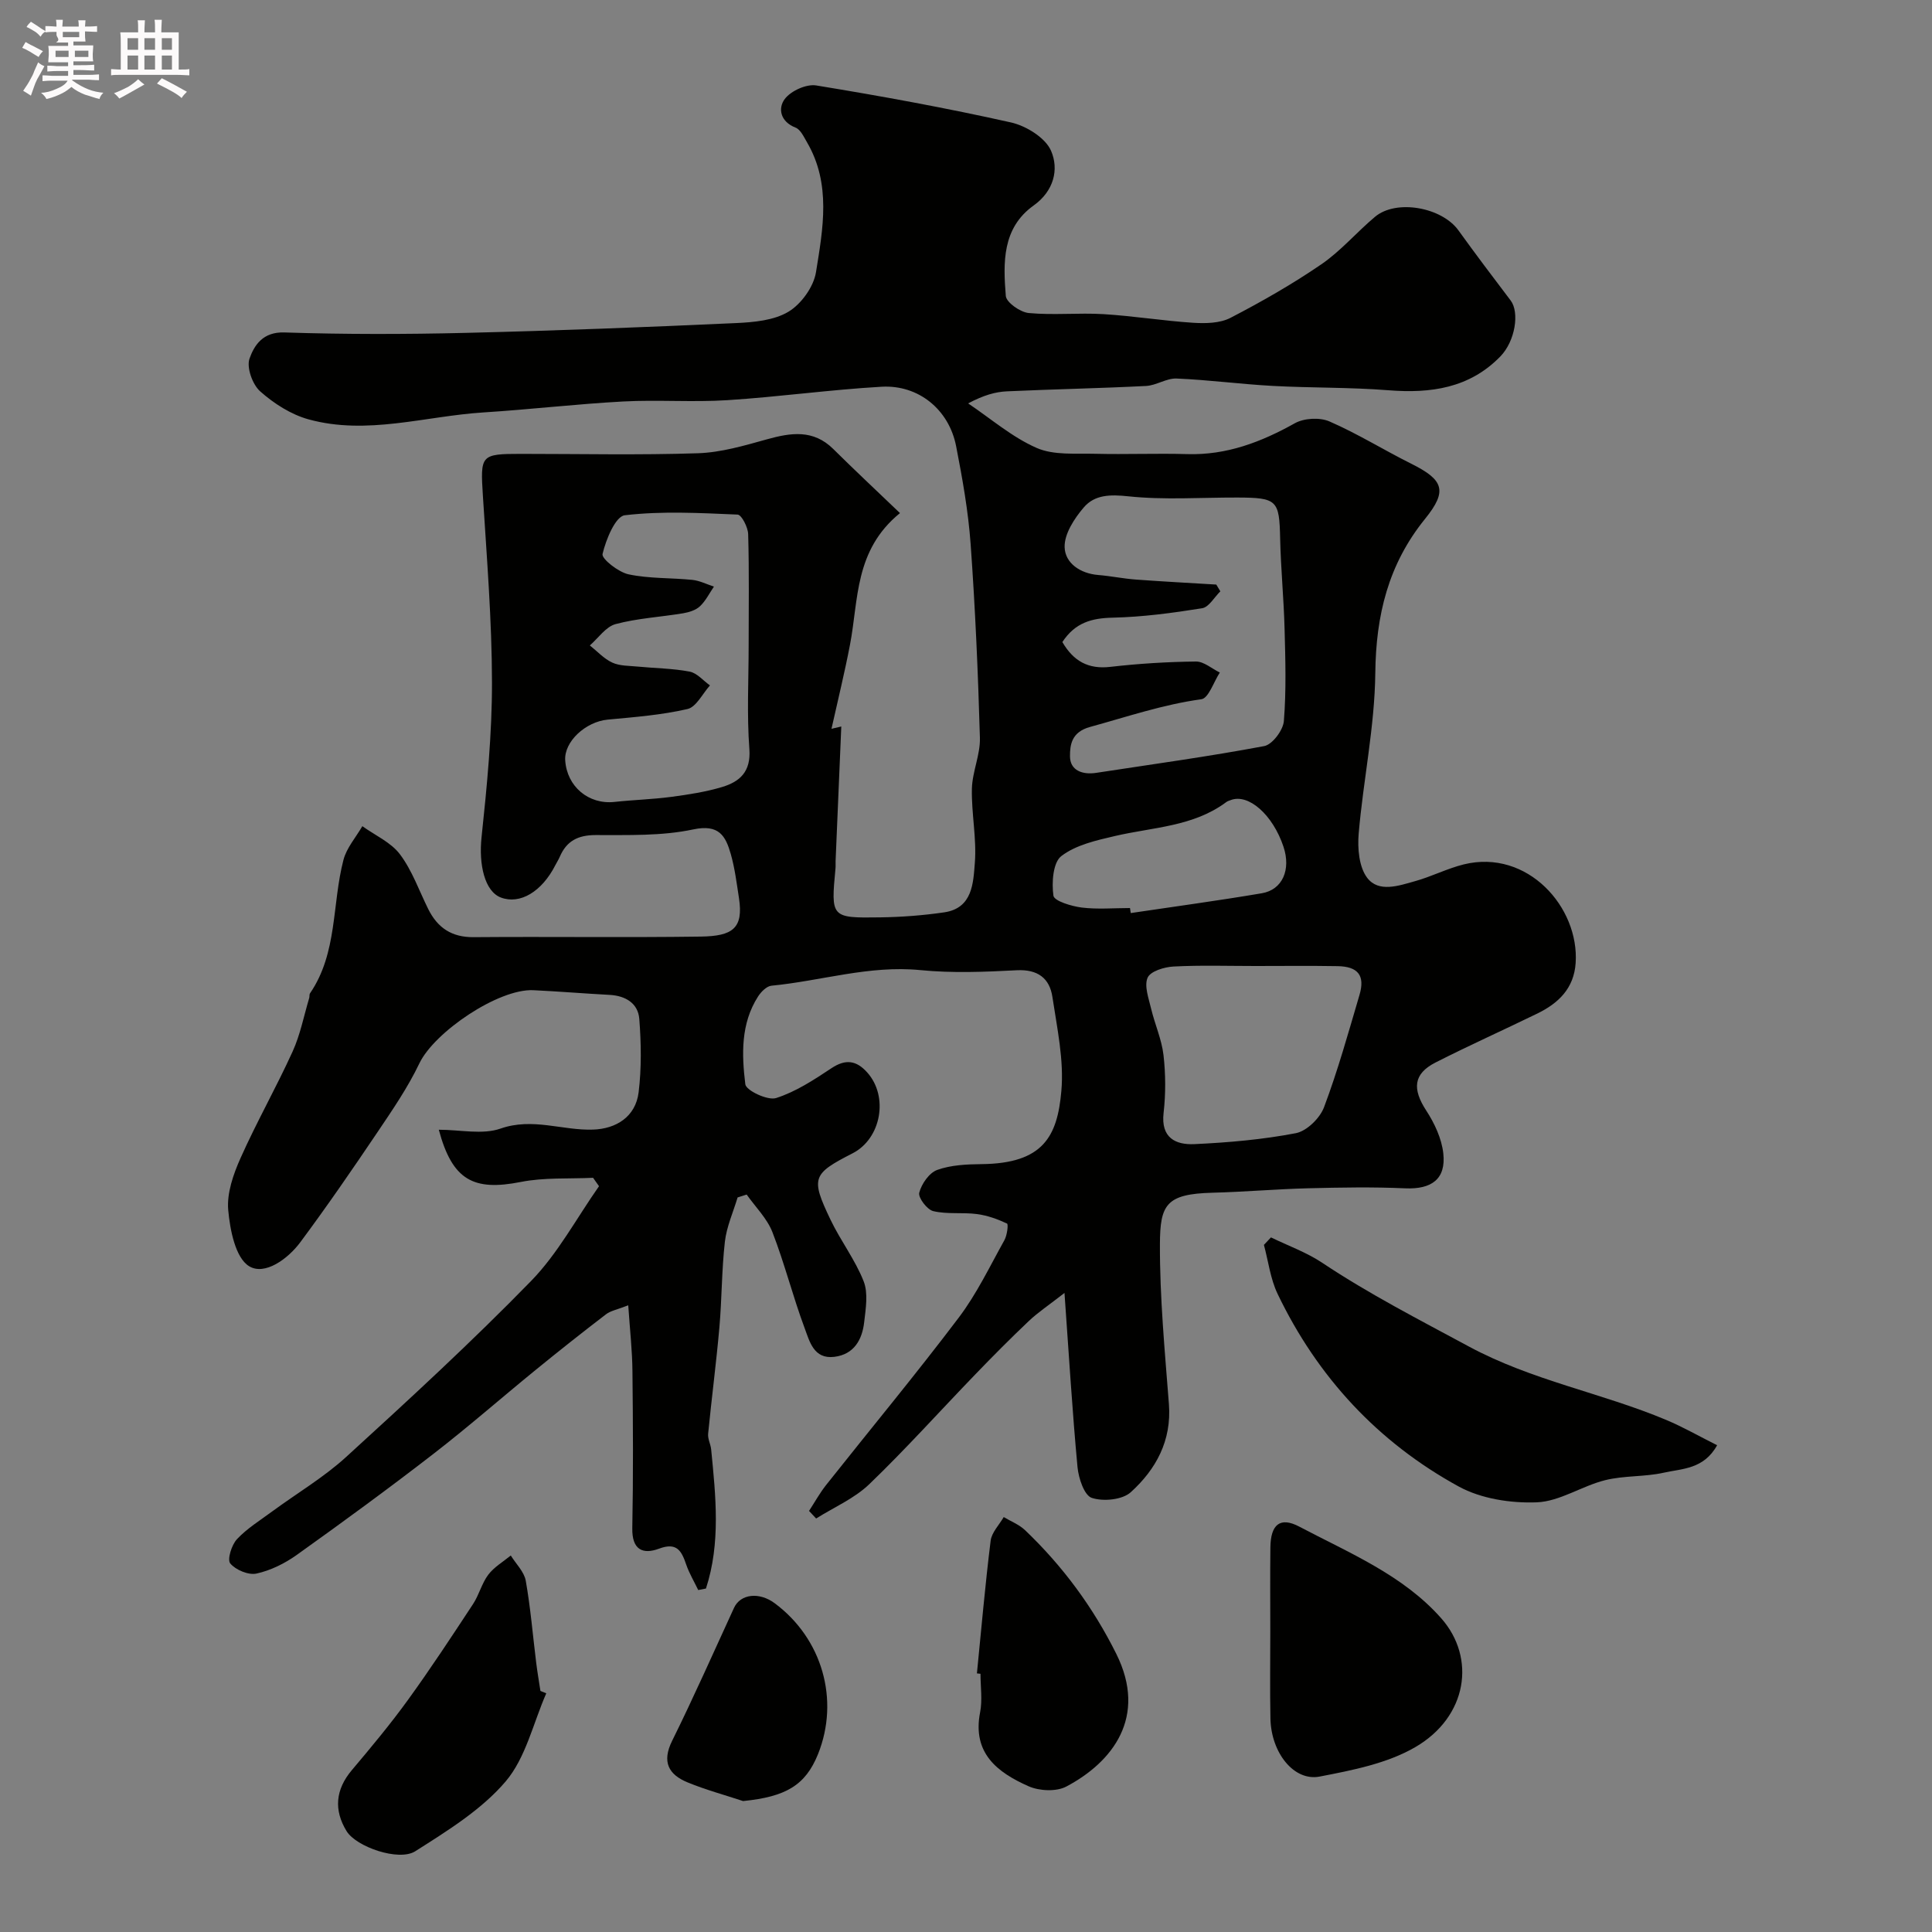 <svg enable-background="new 0 0 400 400" viewBox="0 0 400 400" xmlns="http://www.w3.org/2000/svg"><rect x="0" y="0" width="400" height="400" fill="#808080" stroke="none"/><path d="m6.8 9.5c.6.3 1.3.7 2.1 1.1-.4.4-.7.8-.9 1.2-.7-.4-1.3-.8-1.8-1.1s-1.1-.6-1.6-.8c.2-.4.5-.8.7-1.2.4.2.8.5 1.5.8zm.9 6.9c-.3.6-.5 1.1-.7 1.7s-.4 1.1-.6 1.7c-.6-.4-1.1-.7-1.6-1 .7-1 1.2-1.8 1.5-2.4.3-.5.6-1.1.8-1.7.3-.6.5-1.2.8-1.8.3.3.8.6 1.3.8-.7 1.3-1.2 2.2-1.5 2.7zm.1-11c.4.3 1 .7 1.7 1.1-.5.2-.8.6-1.1 1.1-.5-.6-1-1-1.4-1.2s-.9-.6-1.5-.8c.2-.4.5-.7.9-1.1.5.3.9.6 1.4.9zm10.5 13.1c1 .4 2 .6 3.1.7-.4.4-.7.8-.8 1.3-.9-.2-1.9-.6-3-.9-1-.4-2-.9-2.8-1.6-.5.4-1.1.9-1.9 1.3s-1.9.9-3.3 1.2c-.1-.3-.5-.8-1.1-1.3 1 0 2.1-.3 3.2-.8 1.2-.5 1.9-1 2.3-1.7h-3.2c-.4 0-1 0-2 .1v-1.2c1 0 1.7.1 2 .1h3.3v-1h-2.3c-.2 0-.9 0-2 .1v-1.2c1.2 0 1.9.1 2 .1h2.3v-.8h-4.1c0-.7.1-1.2.1-1.6 0-.5 0-1.1-.1-1.8h4.1v-.7h-2.5c1-.6.1-1.1.1-1.6v-.6h-.5c-.4 0-1 0-1.8.1v-1.3c1.2 0 1.9.1 2.1.1h.2c0-.3 0-.8-.1-1.4h1.4c0 .6-.1 1-.1 1.4h3.4c0-.4 0-.8-.1-1.3h1.5c0 .4-.1.9-.1 1.3.7 0 1.5 0 2.5-.1v1.2c-1 0-1.8-.1-2.5-.1v.6c0 .3 0 .8.1 1.5h-2.5v.8h4.1c0 .7-.1 1.3-.1 1.8s0 1 .1 1.5h-4.1v.8h1.4c.8 0 1.8 0 2.9-.1v1.2c-1 0-1.9-.1-2.8-.1h-1.5v1h3.2c.3 0 1 0 2.1-.1v1.2c-1.1 0-1.8-.1-2.1-.1h-3.4l-.1.1c1.4 1 2.4 1.5 3.4 1.9zm-4.1-6.7v-1.3h-2.7v1.3zm2.2-4.1v-1.1h-3.4v1.1zm1.9 4.1v-1.3h-2.8v1.3z" fill="#fcfafa"/><path d="m37 6.7v2.3 5.4c1 0 1.8 0 2.2-.1v1.3c-.6 0-1.5-.1-2.5-.1h-11.9c-.7 0-1.3 0-1.8.1v-1.3c.5 0 1.1.1 2 .1v-5.2c0-1 0-1.8-.1-2.5h3.7c0-1.3 0-2.1-.1-2.5h1.5c0 .4-.1 1.3-.1 2.5h2.2c0-1.2 0-2.1-.1-2.6h1.5c0 .4-.1 1.3-.1 2.6zm-12.3 13.7c-.3-.4-.7-.8-1.1-1.1 1.1-.4 2.1-.9 2.9-1.3.8-.5 1.5-1 2.1-1.6.4.4.9.8 1.3 1.1-2.5 1.4-4.2 2.4-5.2 2.9zm3.9-10.1v-2.4h-2.2v2.4zm0 4.1v-2.9h-2.2v2.9zm3.5-4.1v-2.4h-2.2v2.4zm0 4.1v-2.9h-2.2v2.9zm.4 2.9 1-1.1c.6.3 1.4.7 2.5 1.3s2 1.1 2.7 1.5c-.4.4-.8.8-1.1 1.3-.8-.8-2.5-1.7-5.1-3zm3.1-7v-2.4h-2.1v2.4zm0 4.1v-2.9h-2.1v2.9z" fill="#fcfafa"/><g fill="#010100"><path d="m130.07 270.25c-2.3.9-3.64 1.12-4.59 1.85-4.94 3.78-9.81 7.64-14.63 11.57-7.09 5.78-13.98 11.83-21.22 17.42-9.24 7.15-18.68 14.05-28.19 20.84-2.47 1.76-5.41 3.22-8.34 3.86-1.66.36-4.31-.75-5.43-2.1-.66-.8.28-3.83 1.39-5.02 2.09-2.23 4.8-3.9 7.29-5.74 5.13-3.77 10.7-7.06 15.37-11.33 13-11.87 25.97-23.8 38.24-36.39 5.55-5.7 9.43-13.03 14.06-19.62-.41-.58-.82-1.16-1.23-1.74-5 .24-10.11-.1-14.96.86-9.8 1.94-14.18-.35-16.98-10.81 4.44 0 9.03 1.07 12.78-.24 6.68-2.33 12.83.44 19.18.21 4.72-.16 8.78-2.62 9.41-7.72.61-5 .53-10.15.14-15.18-.25-3.25-2.84-4.81-6.15-4.99-5.26-.28-10.52-.72-15.78-.97-7.24-.34-20.5 8.66-23.61 15.16-2.38 4.98-5.55 9.61-8.65 14.21-5.19 7.7-10.46 15.37-16 22.82-2.58 3.47-7.37 6.94-10.6 4.95-2.83-1.74-3.95-7.51-4.32-11.63-.31-3.5 1.06-7.41 2.55-10.75 3.33-7.47 7.39-14.61 10.78-22.06 1.59-3.49 2.33-7.38 3.44-11.09.09-.31 0-.72.17-.97 5.72-8.37 4.52-18.44 6.92-27.62.65-2.5 2.57-4.66 3.91-6.98 2.65 1.91 5.92 3.34 7.79 5.83 2.52 3.35 3.95 7.5 5.84 11.31 1.93 3.89 4.85 5.88 9.41 5.84 15.66-.13 31.33.1 46.99-.12 6.65-.09 8.91-1.71 7.94-8-.47-3.05-.85-6.14-1.69-9.09-1.07-3.74-2.43-6.23-7.76-5.1-6.54 1.39-13.48 1.15-20.25 1.17-3.64.01-5.99 1.23-7.39 4.49-.26.6-.62 1.15-.92 1.74-2.79 5.49-7.31 8.19-11.26 6.71-3.39-1.27-4.62-6.86-4.02-12.49 1.13-10.65 2.17-21.37 2.16-32.06-.02-12.86-1.07-25.73-1.88-38.59-.54-8.51-.5-8.72 7.94-8.72 12.19 0 24.4.27 36.58-.13 4.79-.16 9.6-1.58 14.27-2.88 4.99-1.39 9.61-2.09 13.75 2 4.37 4.33 8.86 8.53 13.81 13.27-9.47 7.72-8.55 17.92-10.35 27.26-1.09 5.7-2.48 11.34-3.83 17.4 1.21-.28 2.17-.51 2.03-.48-.39 9.24-.79 18.55-1.18 27.87-.02.5.03 1-.02 1.5-.96 10.2-.96 10.3 9.24 10.15 4.43-.06 8.9-.4 13.28-1.04 5.88-.87 6-6.1 6.33-10.24.4-5.06-.72-10.23-.61-15.34.08-3.53 1.76-7.06 1.66-10.55-.38-13.38-.96-26.75-1.92-40.1-.49-6.81-1.7-13.59-3.01-20.31-1.48-7.54-7.77-12.72-15.44-12.28-10.65.61-21.25 2.1-31.9 2.78-7.16.46-14.39-.11-21.56.27-9.67.52-19.31 1.66-28.98 2.27-12.07.77-24.07 4.77-36.2 1.43-3.62-1-7.16-3.27-10-5.79-1.6-1.42-2.86-4.95-2.21-6.79.98-2.77 2.77-5.56 7.22-5.41 12.48.41 25 .39 37.49.09 18.67-.45 37.34-1.18 56-2.03 3.7-.17 7.85-.54 10.87-2.35 2.65-1.59 5.21-5.15 5.7-8.18 1.45-9 3.19-18.28-1.87-26.92-.65-1.11-1.33-2.62-2.36-3.02-3.2-1.25-3.67-4.04-2.22-5.94 1.28-1.68 4.46-3.12 6.5-2.79 13.5 2.21 26.98 4.67 40.32 7.66 3.15.71 7.13 3.17 8.3 5.87 1.66 3.83.6 8.32-3.6 11.32-6.55 4.68-6.32 11.85-5.77 18.73.11 1.35 3 3.38 4.76 3.54 5.12.48 10.33-.08 15.48.23 6.21.38 12.38 1.39 18.58 1.79 2.56.16 5.52.1 7.69-1.02 6.46-3.35 12.82-6.98 18.82-11.09 4.05-2.77 7.32-6.66 11.12-9.84 4.39-3.68 13.8-1.98 17.26 2.81 3.53 4.9 7.17 9.72 10.82 14.53 1.84 2.43.98 8.37-2.15 11.59-6.39 6.56-14.41 7.68-23.15 6.99-7.95-.63-15.96-.47-23.94-.9-6.65-.36-13.28-1.25-19.93-1.53-2.08-.09-4.19 1.43-6.32 1.54-9.59.49-19.19.67-28.78 1.11-2.42.11-4.81.78-8.06 2.5 4.7 3.15 9.09 6.99 14.19 9.22 3.57 1.56 8.09 1.1 12.19 1.21 6.33.16 12.67-.12 18.99.07 8.15.24 15.29-2.49 22.27-6.39 1.91-1.07 5.16-1.25 7.16-.38 5.8 2.52 11.22 5.9 16.89 8.73 6.74 3.36 7.65 5.59 2.91 11.45-7.62 9.41-10.17 19.95-10.3 31.94-.12 11.08-2.49 22.12-3.44 33.22-.26 3.04.06 6.91 1.76 9.15 2.37 3.12 6.54 1.64 9.9.7 3.43-.95 6.66-2.63 10.11-3.48 13.17-3.23 23.94 8.88 23.15 20.44-.36 5.25-3.56 8.3-7.91 10.43-7.01 3.42-14.14 6.61-21.1 10.15-4.62 2.35-4.83 5.5-1.91 9.97 1.71 2.62 3.18 5.78 3.52 8.84.59 5.35-2.45 7.48-7.9 7.24-6.68-.3-13.39-.18-20.08-.01-6.6.17-13.2.75-19.8.92-9.63.25-10.86 2.48-10.89 10.66-.04 11.03 1.01 22.08 1.86 33.09.59 7.59-2.69 13.54-7.9 18.26-1.74 1.58-5.7 1.96-8.07 1.17-1.55-.51-2.73-4.05-2.95-6.34-1.07-11.44-1.76-22.91-2.7-36.09-3.31 2.58-5.5 4.03-7.38 5.81-3.8 3.6-7.49 7.32-11.12 11.09-7.31 7.57-14.34 15.41-21.92 22.7-3.09 2.97-7.3 4.77-11 7.1-.49-.52-.98-1.04-1.47-1.57 1.18-1.8 2.22-3.7 3.55-5.38 9.16-11.56 18.58-22.91 27.47-34.67 3.71-4.91 6.41-10.59 9.43-16 .56-1 .85-3.3.54-3.45-1.96-.92-4.08-1.68-6.22-1.96-3-.39-6.15.08-9.05-.61-1.28-.3-3.16-2.8-2.9-3.81.47-1.83 2.06-4.12 3.72-4.72 2.84-1.02 6.1-1.17 9.19-1.2 12.77-.13 15.69-5.76 16.51-15.12.57-6.4-.88-13.03-1.85-19.49-.58-3.87-3.03-5.75-7.37-5.53-6.65.35-13.38.62-19.98-.03-10.56-1.04-20.54 2.24-30.82 3.23-1 .1-2.15 1.26-2.77 2.23-3.61 5.62-3.39 12.02-2.64 18.18.16 1.28 4.62 3.41 6.37 2.85 4.08-1.3 7.85-3.78 11.48-6.19 2.95-1.96 5.17-1.58 7.38.88 4.48 4.98 2.91 13.71-3.02 16.75-8.34 4.27-8.71 5.08-4.58 13.73 2.08 4.36 5.12 8.31 6.87 12.77.97 2.47.43 5.65.11 8.46-.42 3.65-2.11 6.68-6.19 7.18-4.27.52-5.12-3.23-6.14-5.95-2.44-6.54-4.14-13.36-6.67-19.87-1.11-2.85-3.51-5.2-5.33-7.78-.63.2-1.25.4-1.88.6-.91 3.05-2.27 6.04-2.63 9.15-.67 5.89-.62 11.87-1.14 17.78-.65 7.35-1.61 14.67-2.33 22.01-.1 1.05.52 2.14.63 3.24.95 9.68 1.99 19.38-1.08 28.79-.53.1-1.07.21-1.6.31-.84-1.75-1.86-3.45-2.49-5.28-.96-2.81-1.92-4.67-5.61-3.29-3.41 1.27-5.63.21-5.55-4.22.21-10.83.15-21.66.03-32.49-.03-4.2-.51-8.43-.87-13.67zm89.88-137.32c2.3 3.94 5.34 5.66 9.91 5.14 5.88-.68 11.82-1.04 17.74-1.11 1.64-.02 3.3 1.48 4.95 2.28-1.26 1.92-2.32 5.32-3.82 5.53-7.94 1.09-15.41 3.64-23.06 5.74-3.83 1.05-4.15 3.71-4.14 6.08.01 2.93 2.59 3.86 5.43 3.42 11.61-1.78 23.25-3.37 34.78-5.54 1.69-.32 3.92-3.29 4.07-5.18.51-6.3.32-12.68.15-19.02-.16-6.26-.78-12.51-.92-18.77-.17-7.94-.58-8.47-8.89-8.49-7.51-.02-15.08.53-22.51-.25-3.76-.4-6.98-.37-9.26 2.3-1.96 2.29-4.05 5.5-3.96 8.24.1 3.29 3.23 5.45 6.98 5.75 2.59.21 5.16.75 7.75.94 5.55.41 11.11.7 16.67 1.04.28.47.56.94.84 1.4-1.25 1.21-2.36 3.27-3.77 3.5-6.12.98-12.31 1.81-18.49 1.95-4.33.09-7.79 1-10.45 5.05zm-64.95.65c0-7.66.12-15.33-.1-22.99-.04-1.43-1.37-4.02-2.19-4.05-7.79-.33-15.66-.77-23.36.14-1.93.23-3.9 5.03-4.6 8.02-.23.99 3.28 3.76 5.39 4.21 4.29.91 8.81.7 13.22 1.15 1.51.16 2.97.91 4.45 1.39-.94 1.38-1.7 2.95-2.89 4.07-.86.81-2.25 1.24-3.47 1.45-4.67.78-9.46 1.03-13.99 2.24-2.03.54-3.58 2.89-5.34 4.42 1.54 1.22 2.93 2.77 4.66 3.56 1.55.71 3.48.64 5.26.82 3.58.35 7.22.37 10.74 1.04 1.53.29 2.82 1.87 4.21 2.86-1.54 1.7-2.83 4.47-4.66 4.89-5.39 1.24-10.98 1.67-16.52 2.19-4.55.43-9.03 4.54-8.79 8.41.34 5.45 4.85 9.21 10.2 8.63 3.92-.43 7.88-.53 11.78-1.05 3.53-.47 7.11-1.02 10.51-2.04 3.65-1.1 5.98-3.15 5.64-7.84-.54-7.16-.15-14.35-.15-21.52zm104.93 66.42c-5.67 0-11.34-.19-16.99.11-1.9.1-4.76.98-5.34 2.31-.74 1.71.22 4.26.72 6.39.77 3.24 2.19 6.37 2.57 9.63.45 3.95.47 8.03.02 11.97-.6 5.17 2.49 6.65 6.38 6.47 7.03-.33 14.11-.94 21.01-2.27 2.26-.44 4.98-3.11 5.83-5.38 2.86-7.6 5.04-15.45 7.34-23.25 1.18-4-.28-5.88-4.55-5.95-5.66-.1-11.32-.03-16.99-.03zm-25.98-12c.05.35.11.69.16 1.04 9.05-1.35 18.11-2.57 27.13-4.1 4.31-.73 6.07-4.91 4.49-9.64-2.21-6.62-7.24-11.06-10.92-9.65-.3.12-.64.2-.89.39-6.86 5.13-15.22 5.21-23.09 7.05-3.86.9-8.08 1.84-11.09 4.15-1.74 1.33-2.02 5.5-1.64 8.2.16 1.11 3.74 2.19 5.87 2.46 3.29.4 6.65.1 9.98.1z"/><path d="m263.14 256.19c3.55 1.73 7.35 3.08 10.6 5.25 9.72 6.48 20.05 11.77 30.3 17.3 13.19 7.12 27.54 9.62 40.95 15.25 3.52 1.48 6.86 3.4 10.52 5.23-2.76 4.99-7.25 4.83-11.02 5.68-3.98.9-8.24.57-12.18 1.56-4.81 1.2-9.37 4.39-14.12 4.58-5.39.21-11.53-.73-16.19-3.28-16.69-9.14-29.22-22.64-37.48-39.86-1.5-3.12-1.92-6.76-2.84-10.16.48-.52.97-1.04 1.46-1.55z"/><path d="m263 337.83c0-5.82-.05-11.65.02-17.47.06-4.7 1.98-6.4 5.98-4.29 10.34 5.46 21.48 10.01 29.41 19 7.21 8.18 5.43 20.36-5.38 26.65-5.83 3.39-13.03 4.79-19.81 6.1-5.35 1.03-10.05-4.96-10.19-12.01-.12-6-.03-11.99-.03-17.98z"/><path d="m113.1 350.58c-2.71 6.17-4.24 13.35-8.42 18.26-5.02 5.88-12.05 10.21-18.7 14.44-3.4 2.16-12.23-.9-14.23-4.17-2.66-4.35-2.31-8.59 1.1-12.63 4.01-4.75 8-9.54 11.64-14.57 4.68-6.46 9.06-13.14 13.45-19.81 1.25-1.9 1.8-4.28 3.15-6.07 1.2-1.59 3.08-2.68 4.66-3.98 1.07 1.73 2.76 3.35 3.1 5.21 1 5.63 1.46 11.35 2.17 17.04.24 1.94.58 3.86.87 5.79.39.17.8.33 1.21.49z"/><path d="m202.26 346.46c.91-9.16 1.71-18.33 2.84-27.46.21-1.72 1.77-3.28 2.71-4.91 1.48.89 3.19 1.55 4.41 2.71 7.78 7.42 14.08 15.94 18.89 25.6 6.53 13.1-.79 22.44-10.35 27.49-2.07 1.09-5.59.92-7.82-.07-6.4-2.84-11.68-6.81-10.02-15.3.5-2.57.08-5.32.08-7.98-.25-.02-.49-.05-.74-.08z"/><path d="m153.85 372.89c-3.84-1.27-7.76-2.33-11.48-3.86-3.94-1.62-5.39-4.22-3.21-8.62 4.49-9.07 8.58-18.33 12.81-27.52 1.33-2.89 5.21-3.35 8.43-.95 9.84 7.31 13.47 19.99 8.96 31.24-2.61 6.46-6.67 8.82-15.51 9.71z"/></g></svg>